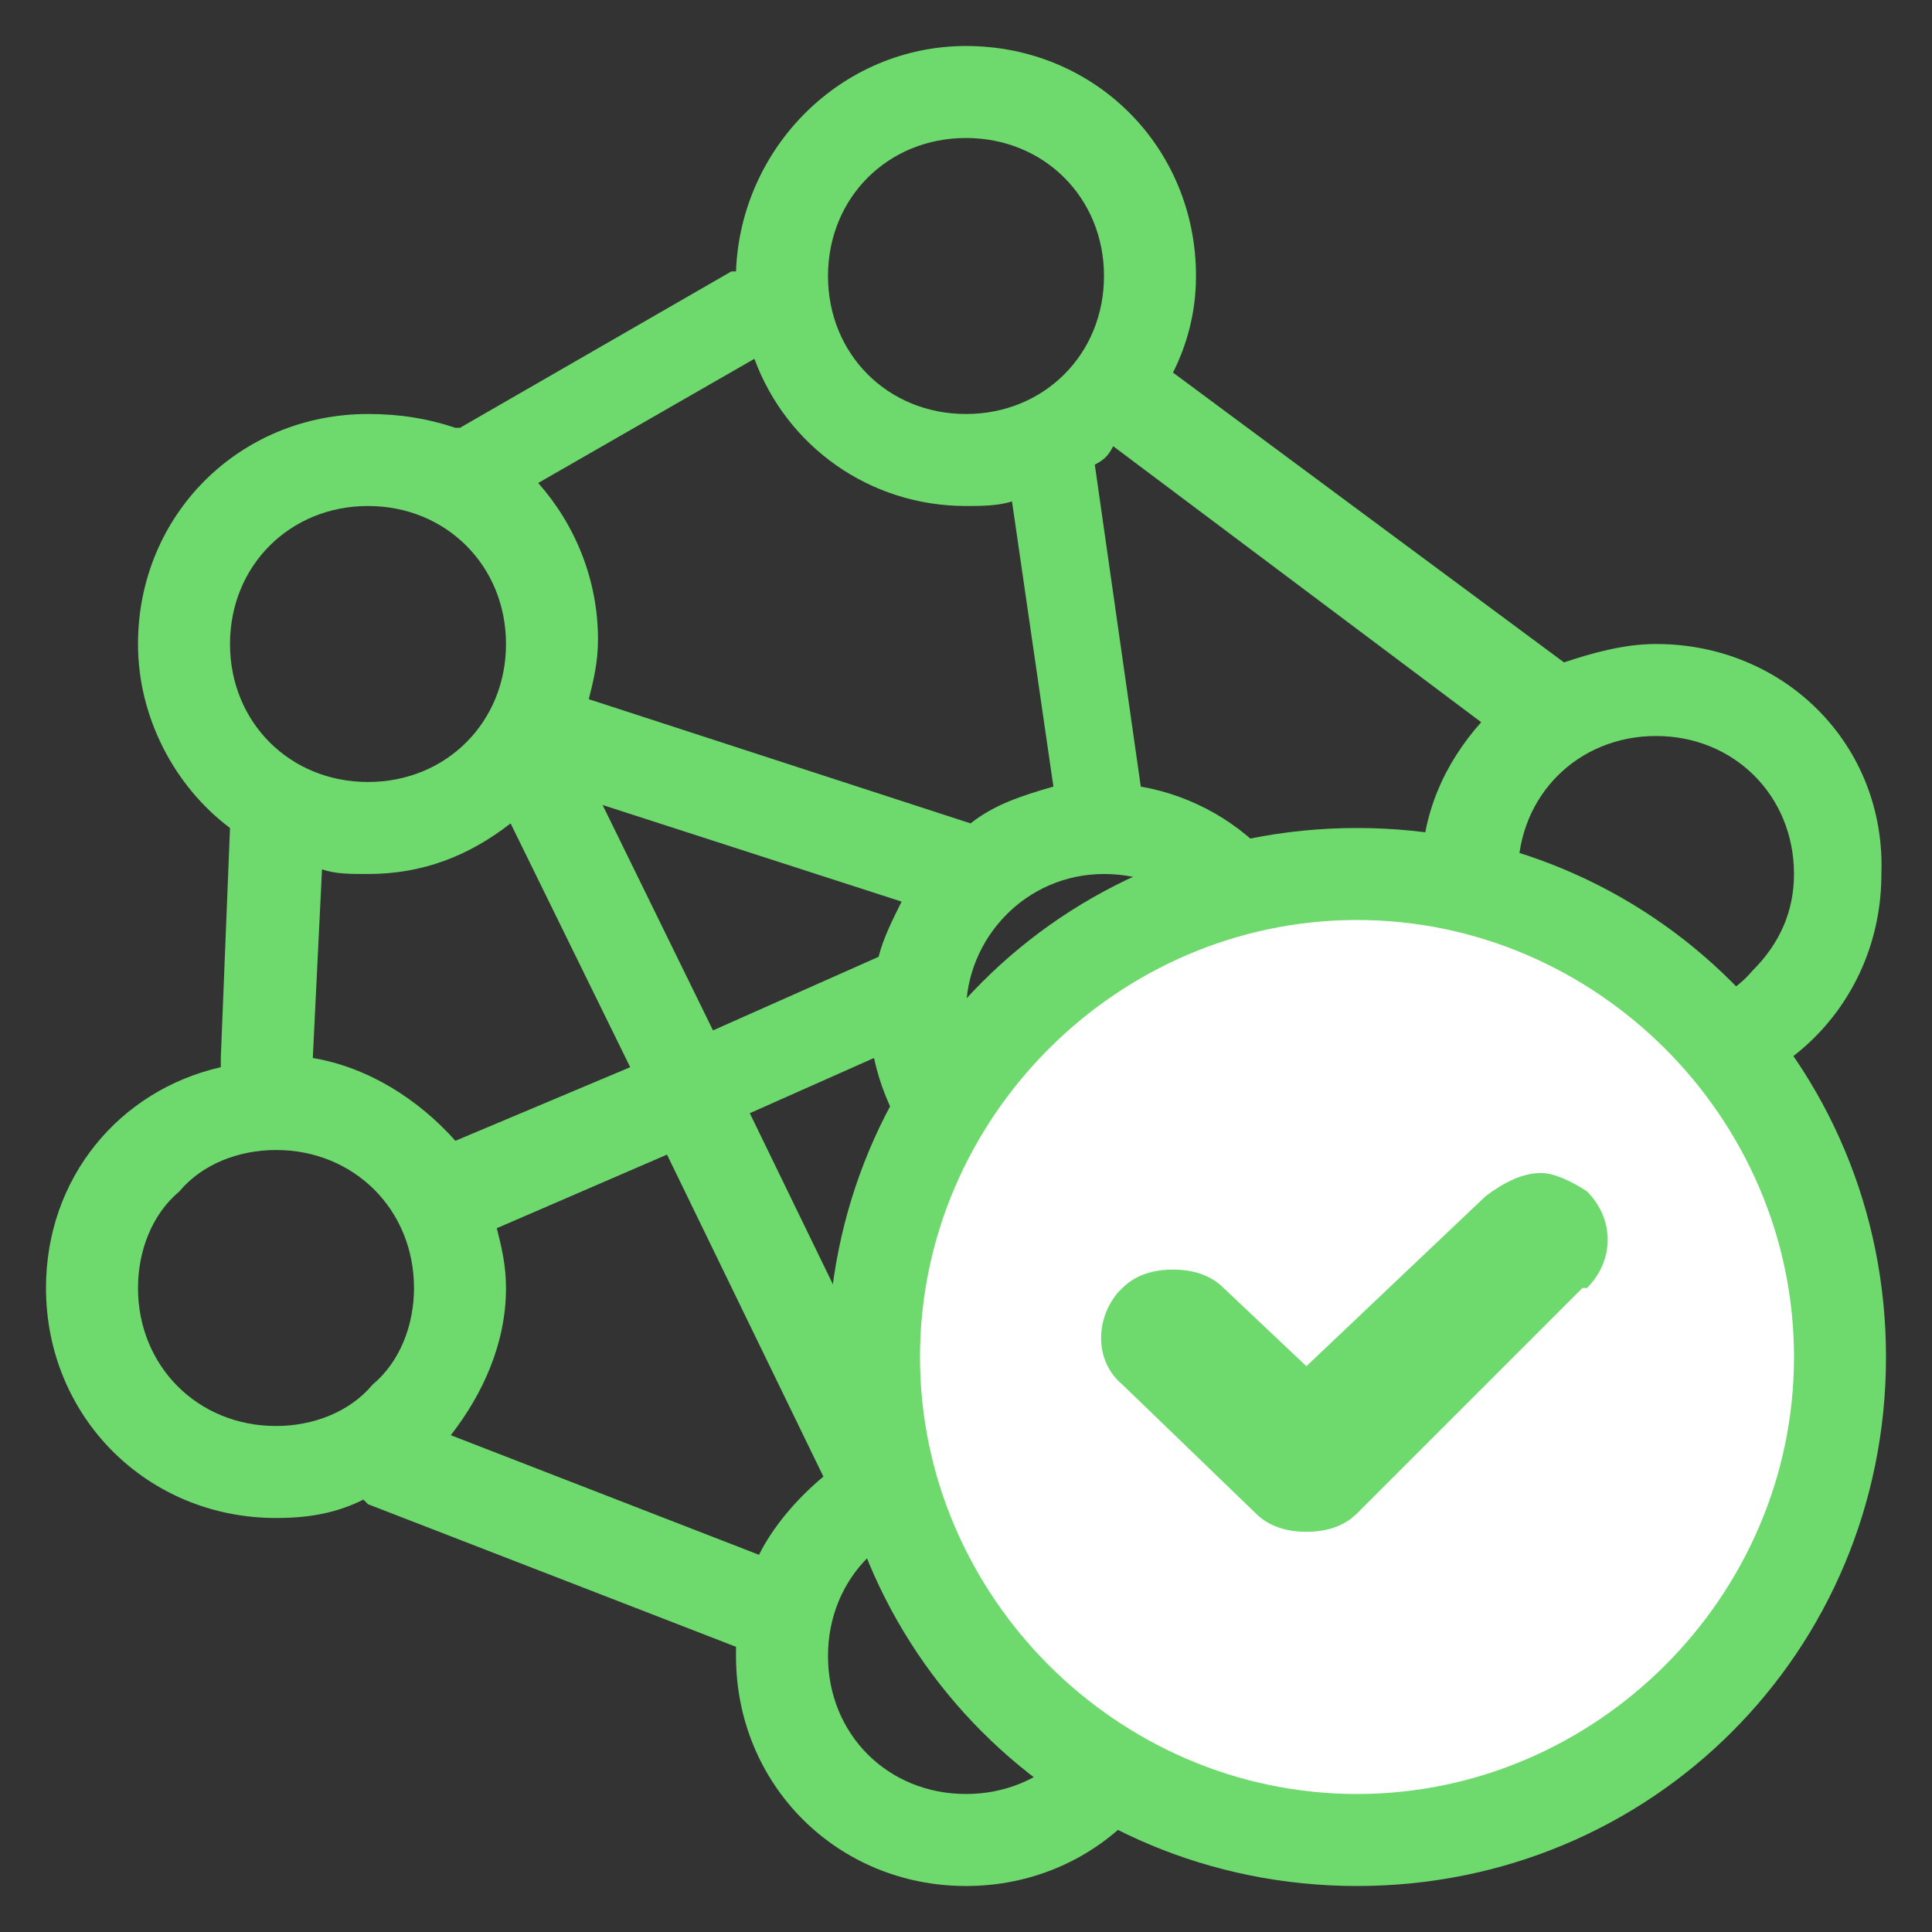 <?xml version="1.0" encoding="utf-8"?><svg version="1.1" id="icn_blockchain_checked" xmlns="http://www.w3.org/2000/svg" xmlns:xlink="http://www.w3.org/1999/xlink" x="0px" y="0px" viewBox="0 0 42 42" style="enable-background:new 0 0 42 42;" xml:space="preserve"><rect x="0" y="0" width="42" height="42" fill="#333333" stroke="none"/><style type="text/css">.st0{fill:#6EDA6E;}.st1{fill:#FFFFFF;}</style><path class="st0" d="M36,14C36,14,36,14,36,14c-0.7,0-1.4,0.2-2,0.4l-8.5-6.3C25.8,7.5,26,6.8,26,6c0-2.8-2.2-5-5-5c-2.7,0-4.9,2.2-5,4.9c0,0-0.1,0-0.1,0L10,9.3c0,0,0,0-0.1,0C9.3,9.1,8.7,9,8,9c-2.8,0-5,2.2-5,5c0,1.6,0.8,3.1,2,4l-0.2,5c0,0.1,0,0.1,0,0.2C2.6,23.7,1,25.6,1,28c0,2.8,2.2,5,5,5c0,0,0,0,0,0c0.7,0,1.3-0.1,1.9-0.4c0,0,0,0,0.1,0.1l8,3.1c0,0.1,0,0.1,0,0.2c0,2.8,2.2,5,5,5s5-2.2,5-5s-2.2-5-5-5c-0.4,0-0.9,0.1-1.3,0.2l-3.4-7l2.7-1.2c0.5,2.3,2.5,4,4.9,4c2.8,0,5-2.2,5-5c0-2.5-1.8-4.5-4.1-4.9l-1-7c0.2-0.1,0.3-0.2,0.4-0.4l8,6c-0.8,0.9-1.3,2-1.3,3.3c0,0,0,0,0,0c0,2.8,2.2,5,5,5c0,0,0,0,0,0c2.8,0,5-2.2,5-5C41,16.2,38.8,14,36,14z M21,3c1.7,0,3,1.3,3,3s-1.3,3-3,3s-3-1.3-3-3S19.3,3,21,3z M8,11c1.7,0,3,1.3,3,3c0,1.7-1.3,3-3,3s-3-1.3-3-3C5,12.3,6.3,11,8,11z M8,19c1.2,0,2.2-0.4,3.1-1.1l2.6,5.3l-3.8,1.6c-0.8-0.9-1.9-1.6-3.1-1.8c0,0,0,0,0,0L7,18.9C7.3,19,7.6,19,8,19z M6,31c-1.7,0-3-1.3-3-3c0-0.8,0.3-1.6,0.9-2.1C4.4,25.3,5.2,25,6,25h0c1.7,0,3,1.3,3,3c0,0.8-0.3,1.6-0.9,2.1C7.6,30.7,6.8,31,6,31z M24,36c0,1.7-1.3,3-3,3s-3-1.3-3-3s1.3-3,3-3S24,34.3,24,36z M17.9,32.1c-0.6,0.5-1.1,1.1-1.4,1.7l-6.7-2.6c0.7-0.9,1.2-2,1.2-3.2c0-0.5-0.1-0.9-0.2-1.3l3.7-1.6L17.9,32.1z M13.1,17.5l6.5,2.1c-0.2,0.4-0.4,0.8-0.5,1.2l-3.6,1.6L13.1,17.5z M27,22c0,1.7-1.3,3-3,3s-3-1.3-3-3c0-1.6,1.3-3,3-3h0C25.7,19,27,20.3,27,22z M22.9,17.1c-0.7,0.2-1.3,0.4-1.8,0.8l-8.3-2.7c0.1-0.4,0.2-0.8,0.2-1.3c0-1.3-0.5-2.5-1.3-3.4l4.7-2.7C17.1,9.7,18.9,11,21,11c0.3,0,0.7,0,1-0.1L22.9,17.1z M38.1,21.1C37.6,21.7,36.8,22,36,22c-1.7,0-3-1.3-3-3c0-1.7,1.3-3,3-3h0c1.7,0,3,1.3,3,3C39,19.8,38.7,20.5,38.1,21.1z"/><g id="icn_blockchain_checked-11"><path class="st1" d="M29.5,40C23.7,40,19,35.3,19,29.5S23.7,19,29.5,19S40,23.7,40,29.5S35.3,40,29.5,40z"/><path class="st0" d="M29.5,20c5.2,0,9.5,4.3,9.5,9.5S34.7,39,29.5,39S20,34.7,20,29.5S24.3,20,29.5,20 M29.5,18C23.1,18,18,23.1,18,29.5S23.1,41,29.5,41S41,35.9,41,29.5S35.9,18,29.5,18L29.5,18z"/></g><g><path class="st0" d="M33.5,25.5c-0.4,0-0.8,0.2-1.2,0.5l-3.9,3.7L26.6,28c-0.3-0.3-0.7-0.4-1.1-0.4c-0.4,0-0.8,0.1-1.1,0.4c0,0,0,0-0.1,0.1c-0.5,0.6-0.5,1.5,0.1,2l2.9,2.8c0.3,0.3,0.7,0.4,1.1,0.4c0.4,0,0.8-0.1,1.1-0.4c0,0,4.9-4.9,4.9-4.9c0,0,0,0,0.1,0c0.6-0.6,0.6-1.5,0-2.1v0C34.2,25.7,33.8,25.5,33.5,25.5L33.5,25.5z"/></g></svg>